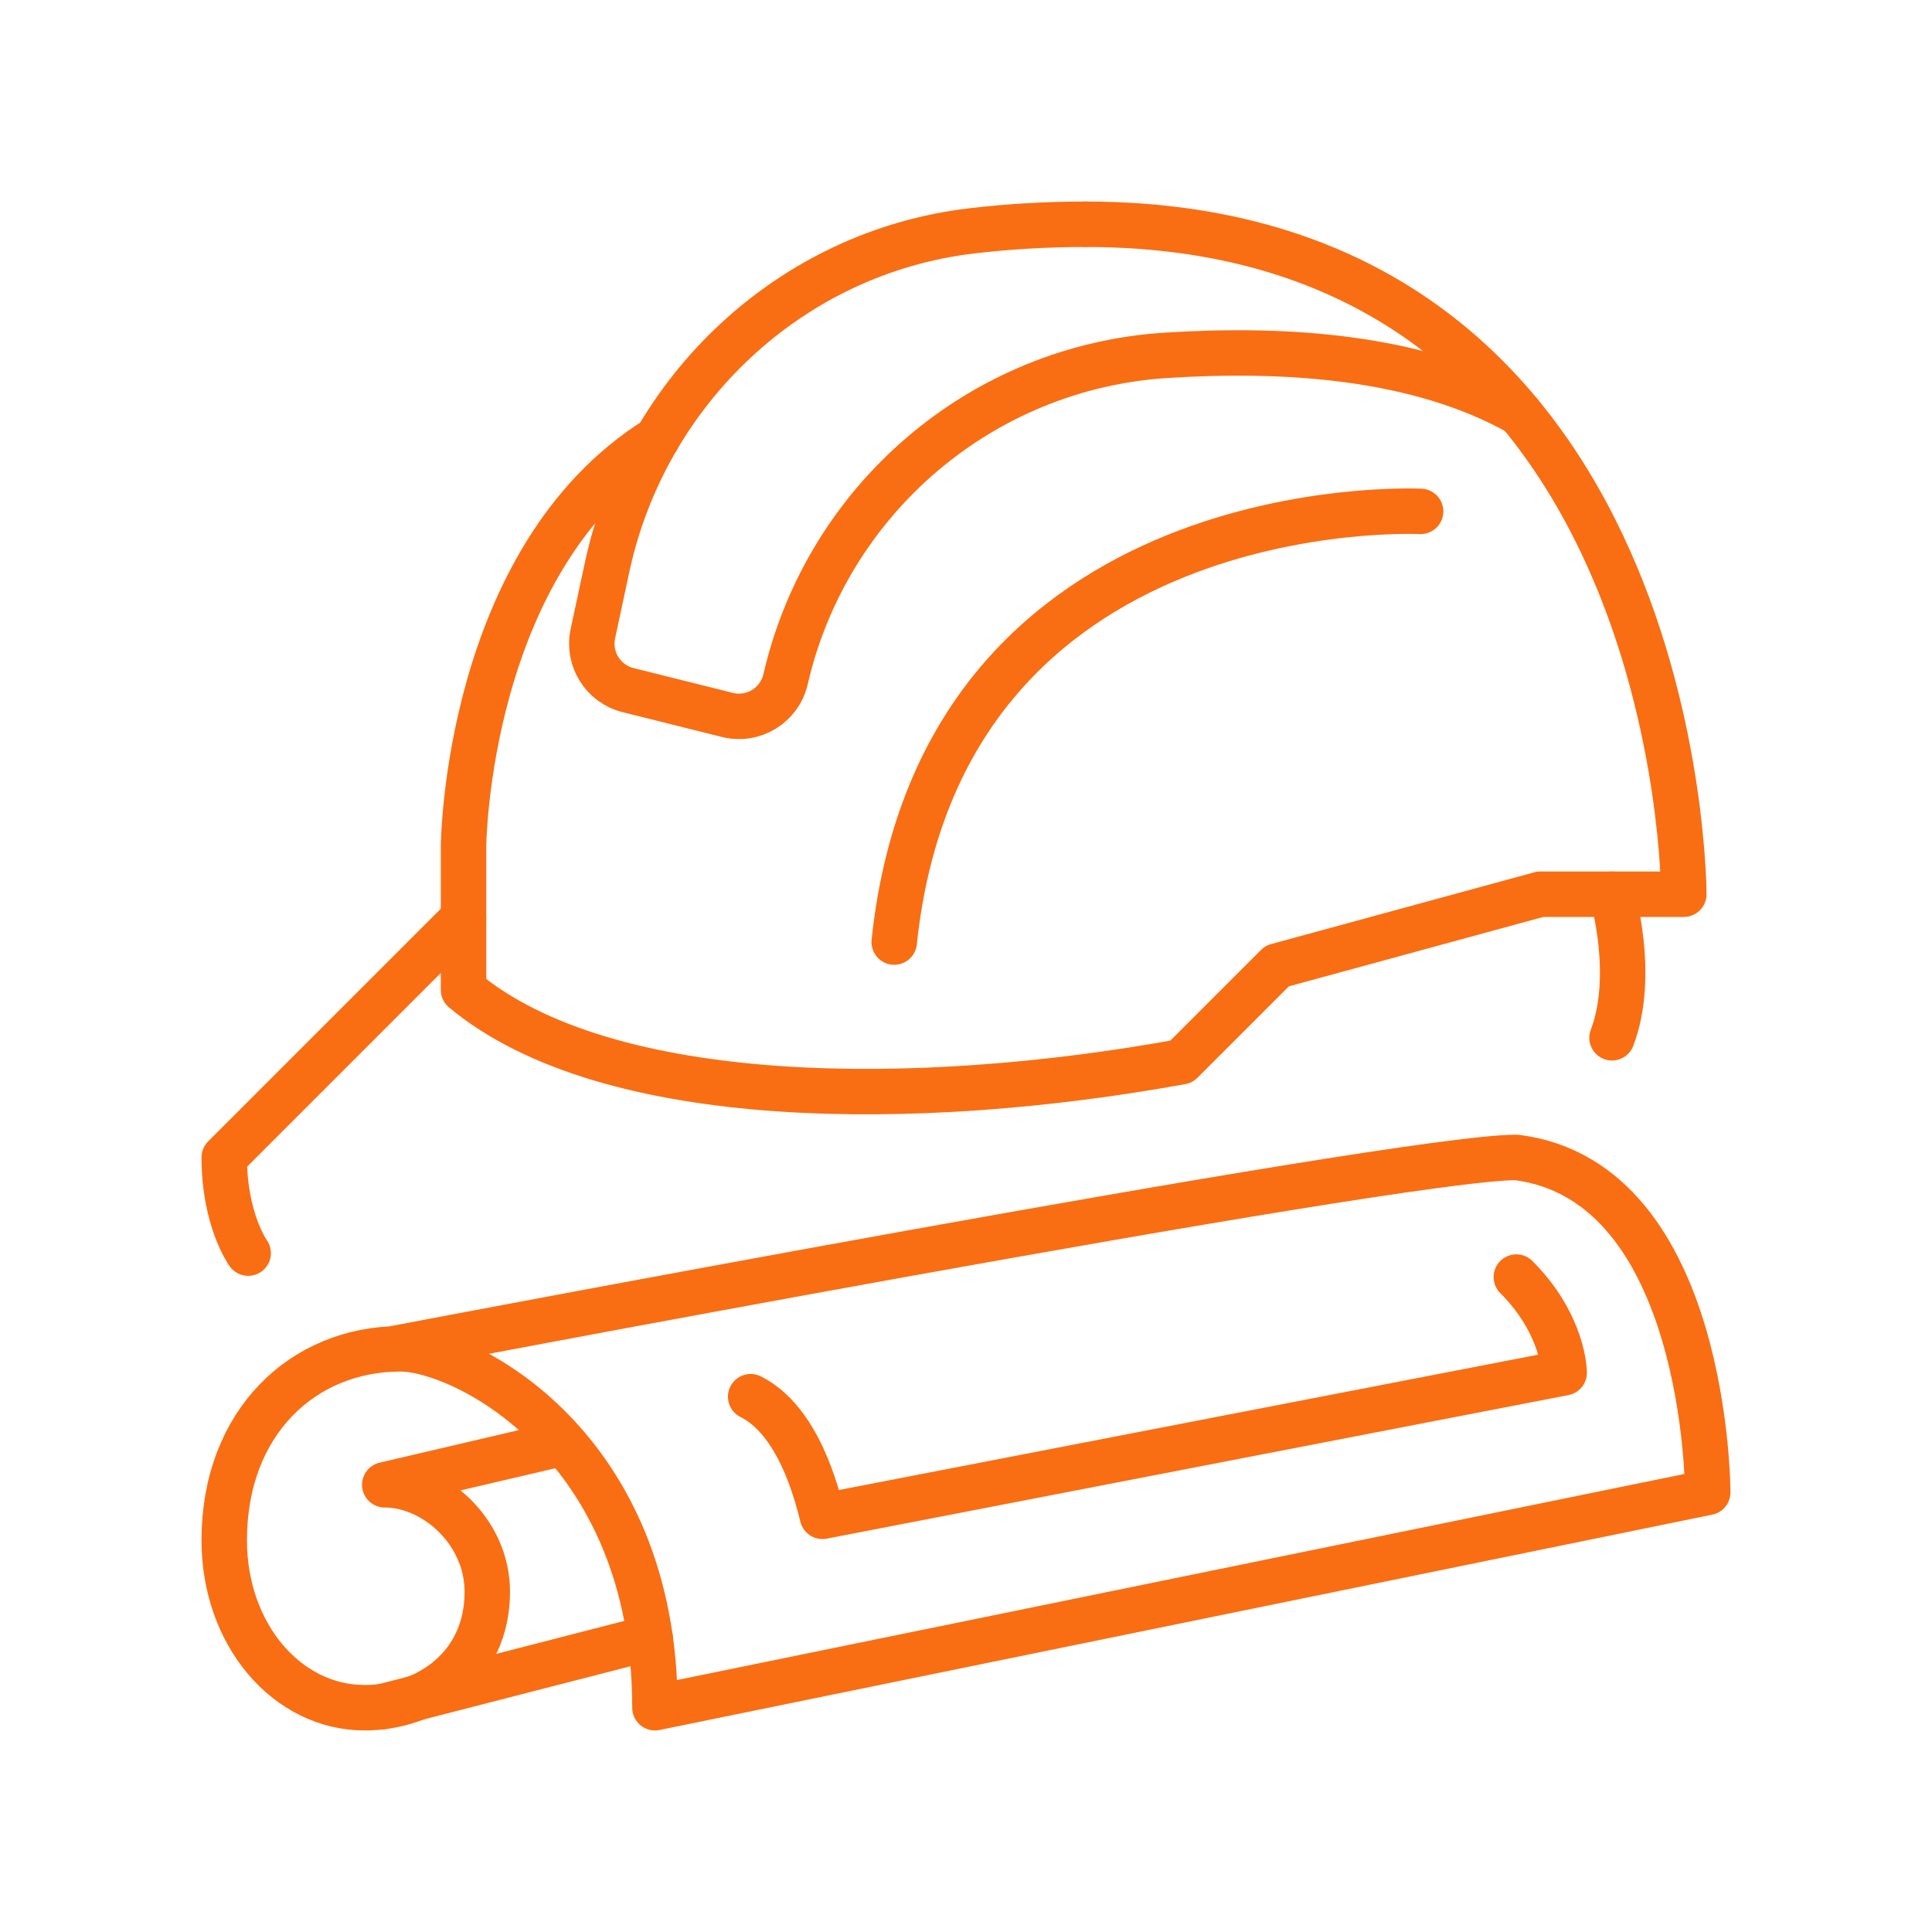 <svg xmlns="http://www.w3.org/2000/svg" id="Calque_2" data-name="Calque 2" viewBox="0 0 850.39 850.39"><defs><style>      .cls-1 {        stroke-width: 0px;      }      .cls-1, .cls-2 {        fill: none;      }      .cls-2 {        stroke: #f96e13;        stroke-linecap: round;        stroke-linejoin: round;        stroke-width: 20px;      }    </style></defs><g id="_&#xCD;_&#xE3;_1" data-name="&#xCD;&#xBC;&#xB2;&#xE3;_1"><rect class="cls-1" width="850.39" height="850.39"></rect><g id="architectural_project_plan_blueprint_safety_helmet" data-name="architectural project/plan/blueprint/safety helmet"><g><path class="cls-2" d="M172.45,593.79s442.32-84.34,494.98-84.34c84.25,10.53,84.25,147.44,84.25,147.44l-463.4,94.79c0-115.85-84.25-157.98-112.06-157.98-42.63,0-77.52,32.23-77.52,84.25,0,41.62,27.71,73.72,61.82,73.72,27.28,0,53.97-17.73,53.97-51.02,0-26.64-23.31-47.1-45.14-47.1l78.79-18.42"></path><path class="cls-2" d="M330.41,614.77c21.06,10.53,29.07,42.54,31.6,52.66l326.48-63.19s0-21.06-21.06-42.13"></path><line class="cls-2" x1="168.34" y1="751.19" x2="286.16" y2="720.86"></line></g><g><path class="cls-2" d="M109.24,551.58s-10.53-14.54-10.53-42.13l105.32-105.32"></path><path class="cls-2" d="M477.86,98.71c263.29,0,263.29,294.89,263.29,294.89h-63.19l-115.85,31.6-42.13,42.13c-115.85,21.06-252.76,21.06-315.95-31.6v-63.19s.89-126.72,85.15-179.38"></path><path class="cls-2" d="M668.88,181.84c-44.83-25.22-103.53-28.76-155.64-25.44-81.17,5.17-149.19,63.33-167.47,142.58h0c-2.65,11.48-14.2,18.56-25.63,15.7l-43.69-10.92c-11.02-2.75-17.87-13.75-15.49-24.85l6.23-29.08c16.77-78.26,80.74-138.68,160.22-148.18,15.52-1.85,32.34-2.94,50.45-2.94"></path><path class="cls-2" d="M625.3,225.09s-210.64-10.53-231.7,189.57"></path><path class="cls-2" d="M709.55,393.6s10.53,35.54,0,63.19"></path></g></g></g></svg>